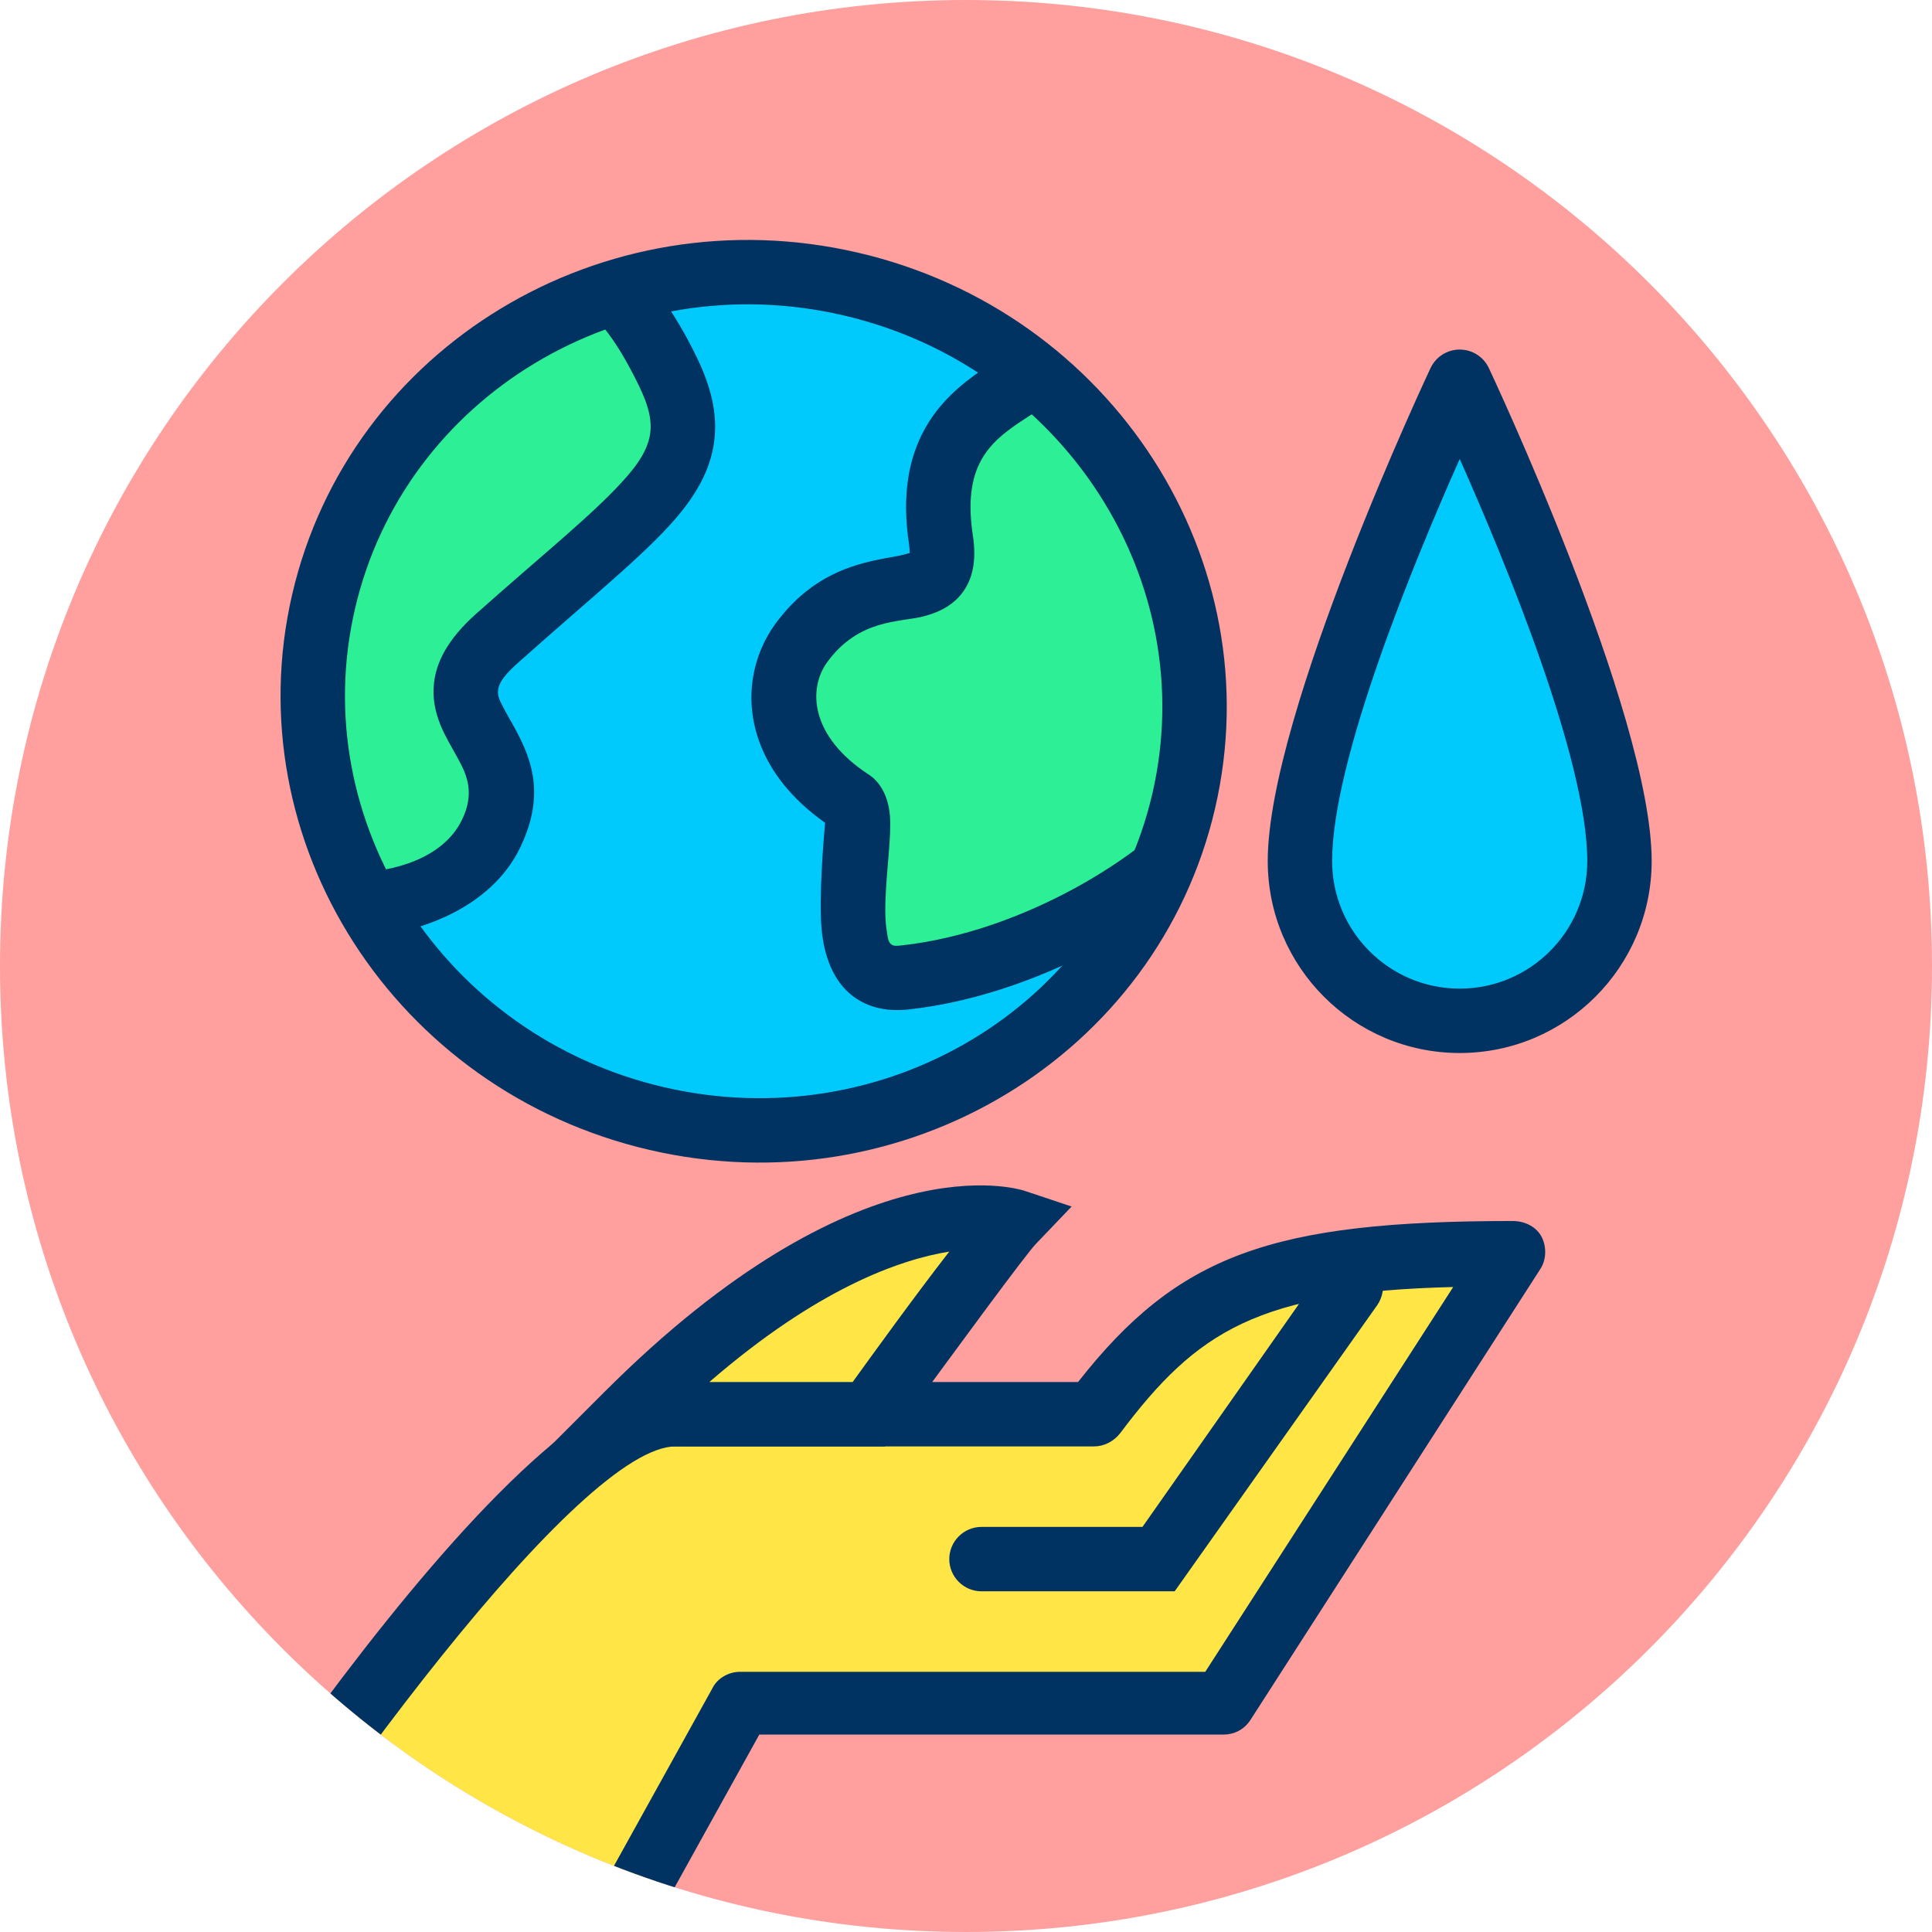 <?xml version="1.0" encoding="UTF-8" standalone="no"?>
<!DOCTYPE svg PUBLIC "-//W3C//DTD SVG 1.1//EN" "http://www.w3.org/Graphics/SVG/1.1/DTD/svg11.dtd">
<svg width="100%" height="100%" viewBox="0 0 120 120" version="1.1" xmlns="http://www.w3.org/2000/svg" xmlns:xlink="http://www.w3.org/1999/xlink" xml:space="preserve" xmlns:serif="http://www.serif.com/" style="fill-rule:evenodd;clip-rule:evenodd;stroke-linejoin:round;stroke-miterlimit:2;">
    <g transform="matrix(1,0,0,1,-802.825,-288.761)">
        <g id="_7-3" serif:id="7-3" transform="matrix(1,0,0,1,802.825,288.761)">
            <rect x="0" y="0" width="120" height="120" style="fill:none;"/>
            <g transform="matrix(-1,0,0,1,60,120)">
                <path d="M0,-120C-33.137,-120 -60,-93.137 -60,-60C-60,-26.863 -33.137,0 0,0C33.137,0 60,-26.863 60,-60C60,-93.137 33.137,-120 0,-120" style="fill:rgb(255,159,158);fill-rule:nonzero;"/>
                <clipPath id="_clip1">
                    <path d="M0,-120C-33.137,-120 -60,-93.137 -60,-60C-60,-26.863 -33.137,0 0,0C33.137,0 60,-26.863 60,-60C60,-93.137 33.137,-120 0,-120" clip-rule="nonzero"/>
                </clipPath>
                <g clip-path="url(#_clip1)">
                    <g transform="matrix(-1,0,0,1,58.932,-114.416)">
                        <g transform="matrix(1,0,0,1,66.893,126.255)">
                            <path d="M0,-44L-26,-44C-36,-44 -61,-3 -61,-3L-42,10L-22,-26L8,-26L26,-54C11,-54 6,-52 0,-44" style="fill:rgb(255,230,70);fill-rule:nonzero;"/>
                        </g>
                        <g transform="matrix(1,0,0,1,73.793,110.255)">
                            <path d="M0,-12L-28.9,-12C-29.6,-12 -30.3,-11.6 -30.6,-11L-49.5,23.1L-65.1,12.4C-55,-4.1 -38.8,-26 -32.9,-26L-6.9,-26C-6.3,-26 -5.7,-26.3 -5.3,-26.8C-0.5,-33.2 3.3,-35.6 15.4,-35.9L0,-12M-48.9,28C-48.7,28 -48.6,28 -48.4,27.9C-47.9,27.8 -47.4,27.4 -47.1,26.9L-27.7,-8.1L1.1,-8.1C1.8,-8.1 2.4,-8.4 2.8,-9L20.8,-37C21.2,-37.6 21.2,-38.4 20.9,-39C20.6,-39.6 19.9,-40 19.1,-40C4.1,-40 -1.7,-37.9 -7.9,-30L-32.9,-30C-43.5,-30 -65.3,5 -69.6,12C-70.2,12.9 -69.9,14.1 -69,14.7L-50,27.7C-49.7,27.9 -49.3,28 -48.9,28" style="fill:rgb(0,51,97);fill-rule:nonzero;"/>
                        </g>
                        <g transform="matrix(1,0,0,1,59.893,72.055)">
                            <path d="M0,21.2L12,21.2L24.6,3.4C25.2,2.5 25,1.2 24.1,0.6C23.2,0 21.9,0.2 21.3,1.1L10,17.2L0,17.2C-1.1,17.2 -2,18.1 -2,19.2C-2,20.3 -1.1,21.2 0,21.2" style="fill:rgb(0,51,97);fill-rule:nonzero;"/>
                        </g>
                        <g transform="matrix(1,0,0,1,61.893,79.255)">
                            <path d="M0,-9C-1,-8 -9,3 -9,3L-24,3C-9,-12 0,-9 0,-9" style="fill:rgb(255,230,70);fill-rule:nonzero;"/>
                        </g>
                        <g transform="matrix(1,0,0,1,51.893,69.155)">
                            <path d="M0,11.1L-8.9,11.1C-2.2,5.3 2.9,3.5 6,3C3.9,5.7 1.3,9.3 0,11.1M-18.8,15.1L2,15.1L2.6,14.3C6.4,9.1 10.8,3.1 11.4,2.5L13.6,0.2L10.6,-0.8C10.2,-0.9 0.3,-4 -15.4,11.7L-18.8,15.1" style="fill:rgb(0,51,97);fill-rule:nonzero;"/>
                        </g>
                    </g>
                </g>
            </g>
            <g transform="matrix(0.742,0.172,-0.167,0.72,12.311,-9.963)">
                <circle cx="60" cy="60" r="36" style="fill:rgb(0,202,251);"/>
                <clipPath id="_clip2">
                    <circle cx="60" cy="60" r="36"/>
                </clipPath>
                <g clip-path="url(#_clip2)">
                    <g transform="matrix(1.04,-1.66533e-16,5.55112e-17,1.035,-3.807,-3.327)">
                        <ellipse cx="61.128" cy="61.617" rx="34.043" ry="34.383" style="fill:none;"/>
                        <clipPath id="_clip3">
                            <ellipse cx="61.128" cy="61.617" rx="34.043" ry="34.383"/>
                        </clipPath>
                        <g clip-path="url(#_clip3)">
                            <g transform="matrix(0.962,0,0,0.967,-647.206,3.215)">
                                <path d="M764.698,19.154C764.698,19.154 757.818,20.817 753.332,27.173C750.932,30.573 744.759,33.678 748.457,43.226C750.842,49.383 742.723,45.993 739.267,54.252C737.776,57.814 738.698,63.519 746.151,66.31C748.554,67.21 746.465,82.268 753.672,79.662C763.854,75.979 772.634,66.685 775.308,60.898C777.859,55.376 787.824,43.669 787.824,43.669L764.698,19.154Z" style="fill:rgb(45,240,150);"/>
                            </g>
                            <g transform="matrix(0.962,0,-2.77556e-17,0.967,-647.206,3.215)">
                                <path d="M746.206,44.867C745.962,45.005 745.565,45.22 745.264,45.355C744.734,45.591 744.154,45.839 743.554,46.133C741.194,47.289 738.568,49.086 736.854,53.182C735.655,56.048 735.593,59.951 737.916,63.421C739.213,65.359 741.288,67.197 744.457,68.535C744.628,69.809 745.301,74.567 746.098,77.163C746.824,79.524 748.065,81.314 749.748,82.133C751.003,82.744 752.569,82.928 754.543,82.214C765.451,78.269 774.815,68.261 777.68,62.061C780.144,56.729 789.799,45.452 789.799,45.452C790.702,44.392 790.662,42.796 789.708,41.784L766.583,17.269C765.94,16.587 764.996,16.303 764.098,16.52C764.098,16.52 756.289,18.382 751.207,25.582C750.54,26.527 749.547,27.435 748.592,28.499C747.121,30.139 745.74,32.063 745.081,34.573C744.427,37.064 744.446,40.172 746.017,44.228C746.098,44.436 746.164,44.685 746.206,44.867ZM763.945,22.238L784.272,43.786C781.287,47.43 774.931,55.418 772.936,59.736C770.452,65.11 762.257,73.689 752.802,77.109C752.478,77.226 752.222,77.322 752.003,77.245C751.637,77.116 751.531,76.664 751.352,76.224C751.057,75.501 750.855,74.654 750.687,73.778C750.191,71.182 749.979,68.365 749.48,66.745C748.954,65.037 747.975,64.115 747.049,63.768C741.671,61.753 740.604,57.894 741.68,55.323C743.404,51.203 746.662,50.745 748.454,49.792C749.819,49.065 750.736,48.14 751.196,46.929C751.613,45.831 751.72,44.347 750.897,42.224C749.88,39.596 749.729,37.599 750.153,35.986C750.572,34.392 751.517,33.212 752.451,32.171C753.558,30.937 754.684,29.859 755.457,28.764C758.197,24.882 761.959,23.007 763.945,22.238L763.945,22.238Z" style="fill:rgb(0,51,97);"/>
                            </g>
                            <g transform="matrix(0.962,0,0,0.967,-691.437,2.635)">
                                <path d="M758.836,29.399C758.836,29.399 740.892,48.74 737.436,56.999C735.945,60.561 745.437,82.154 748.036,84.399C750.921,86.893 762.443,83.875 764.108,76.394C766.049,67.676 755.456,68.328 761.036,60.199C770.687,46.138 775.123,42.188 769.636,35.199C762.195,25.722 758.836,29.399 758.836,29.399Z" style="fill:rgb(45,240,150);"/>
                            </g>
                            <g transform="matrix(0.962,0,-2.77556e-17,0.967,-691.437,2.635)">
                                <path d="M756.929,27.539C756.507,27.997 738.531,47.546 735.023,55.929C734.769,56.536 734.605,57.409 734.664,58.518C734.744,60.049 735.258,62.311 736.079,64.903C737.838,70.455 740.984,77.689 743.356,82.085C744.565,84.326 745.679,85.895 746.347,86.472C747.124,87.143 748.245,87.652 749.639,87.856C751.16,88.078 753.084,87.953 755.093,87.439C760.083,86.163 765.453,82.46 766.669,76.999C767.704,72.35 766.101,69.69 764.238,67.49C763.744,66.907 763.228,66.366 762.775,65.815C762.434,65.4 762.084,65.018 762.027,64.49C761.95,63.764 762.364,62.951 763.181,61.761C768.135,54.543 771.723,49.9 773.396,46.185C774.454,43.835 774.834,41.76 774.568,39.717C774.308,37.722 773.418,35.715 771.679,33.498C766.239,26.57 762.318,25.834 760.269,26.016C757.976,26.219 756.925,27.542 756.922,27.545L756.929,27.539ZM760.57,31.446C760.702,31.432 761.192,31.403 761.702,31.599C763.161,32.159 765.063,33.678 767.593,36.9C768.766,38.394 769.404,39.648 769.395,41.005C769.385,42.505 768.679,44.034 767.563,45.941C765.696,49.131 762.703,53.084 758.89,58.638C757.026,61.353 756.628,63.425 756.805,65.081C756.94,66.346 757.419,67.445 758.124,68.468C758.676,69.268 759.388,70.021 760.091,70.829C761.091,71.978 762.098,73.315 761.547,75.79C760.764,79.307 757.041,81.366 753.827,82.188C752.741,82.465 751.696,82.594 750.806,82.542C750.356,82.515 749.956,82.527 749.724,82.327C749.301,81.961 748.716,80.88 747.949,79.457C745.708,75.305 742.736,68.47 741.074,63.225C740.367,60.994 739.968,58.269 739.918,57.911C743.24,50.253 758.795,33.36 760.57,31.446Z" style="fill:rgb(0,51,97);"/>
                            </g>
                        </g>
                    </g>
                </g>
                <path d="M60,21.295C38.66,21.295 21.373,38.66 21.373,60C21.373,81.34 38.66,98.705 60,98.705C81.34,98.705 98.627,81.34 98.627,60C98.627,38.66 81.34,21.295 60,21.295L60,21.295ZM60,26.705C78.398,26.705 93.373,41.602 93.373,60C93.373,78.398 78.398,93.295 60,93.295C41.602,93.295 26.627,78.398 26.627,60C26.627,41.602 41.602,26.705 60,26.705L60,26.705Z" style="fill:rgb(0,51,97);"/>
            </g>
            <g transform="matrix(1.019,0,0,1.019,-544.641,-589.247)">
                <path d="M623.46,601.529C623.46,601.529 613.722,621.98 613.722,630.744C613.722,636.119 618.085,640.483 623.46,640.483C628.835,640.483 633.198,636.119 633.198,630.744C633.198,621.98 623.46,601.529 623.46,601.529Z" style="fill:rgb(0,202,251);"/>
            </g>
            <g transform="matrix(1.019,0,0,1.019,-544.641,-589.247)">
                <path d="M625.232,600.685C624.907,600.002 624.217,599.567 623.46,599.567C622.703,599.567 622.014,600.002 621.688,600.685C621.688,600.685 611.759,621.735 611.759,630.744C611.759,637.202 617.002,642.445 623.46,642.445C629.918,642.445 635.161,637.202 635.161,630.744C635.161,621.735 625.232,600.685 625.232,600.685ZM623.46,606.235C626.221,612.443 631.236,624.57 631.236,630.744C631.236,635.036 627.752,638.52 623.46,638.52C619.169,638.52 615.684,635.036 615.684,630.744C615.684,624.57 620.699,612.443 623.46,606.235Z" style="fill:rgb(0,51,97);"/>
            </g>
        </g>
    </g>
</svg>
